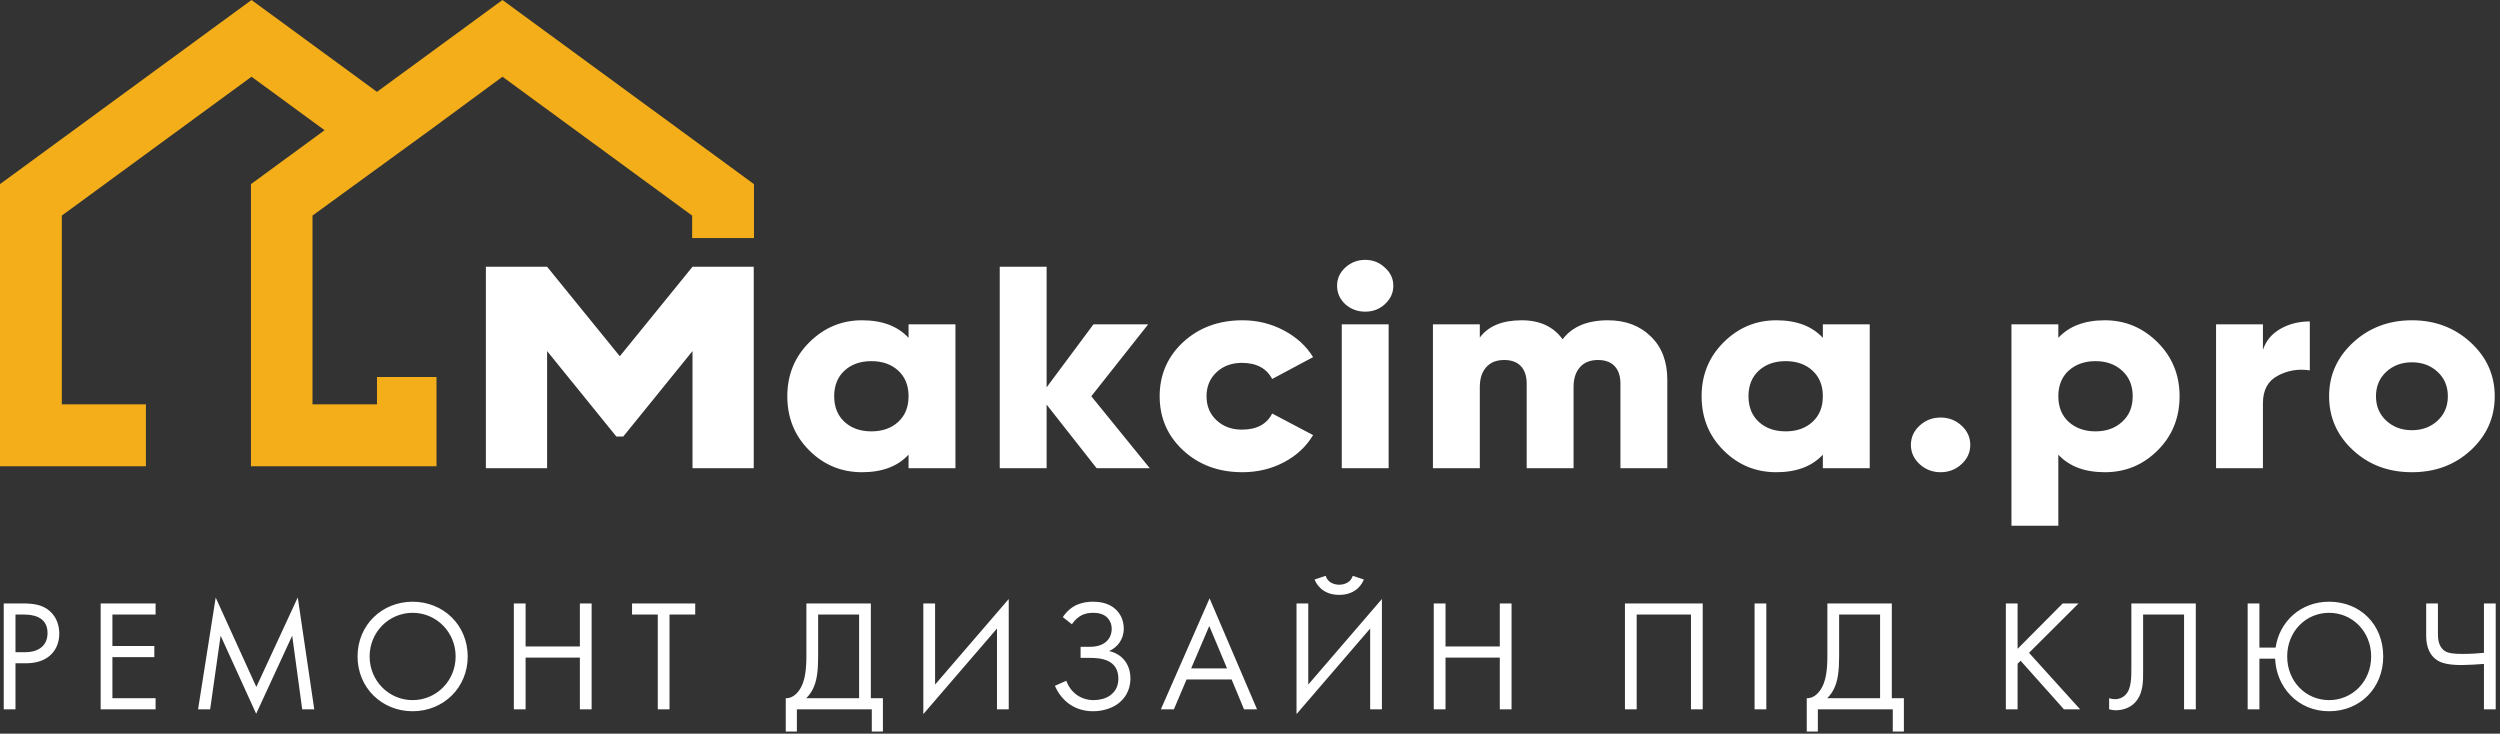 <?xml version="1.0" encoding="UTF-8"?>
<svg width="184px" height="54px" viewBox="0 0 184 54" version="1.1" xmlns="http://www.w3.org/2000/svg" xmlns:xlink="http://www.w3.org/1999/xlink">
    <rect x="0" y="0" width="184" height="54" fill="#333333" stroke="none"/>
    <!-- Generator: Sketch 49.3 (51167) - http://www.bohemiancoding.com/sketch -->
    <title>Group 2</title>
    <desc>Created with Sketch.</desc>
    <defs></defs>
    <g id="Page-1" stroke="none" stroke-width="1" fill="none" fill-rule="evenodd">
        <g id="Home" transform="translate(-80, -24)">
            <g id="Group-2" transform="translate(80, 24)">
                <polygon id="Shape" fill="#F3AE19" fill-rule="nonzero" points="36.981 0 27.745 6.76 18.511 0 0 13.551 0 34.317 10.739 34.317 10.739 29.757 4.55 29.757 4.55 15.867 18.511 5.647 23.889 9.584 18.471 13.551 18.471 34.317 32.127 34.317 32.127 27.746 27.746 27.746 27.746 29.757 23 29.757 23 15.867 31.762 9.492 36.981 5.647 50.942 15.867 50.942 17.524 55.492 17.524 55.492 13.551"></polygon>
                <path d="M50.969,19.634 L55.475,19.634 L55.475,34.458 L50.969,34.458 L50.969,25.839 L45.871,32.129 L45.364,32.129 L40.267,25.839 L40.267,34.458 L35.761,34.458 L35.761,19.634 L40.267,19.634 L45.618,26.22 L50.969,19.634 Z M66.87,24.865 L66.87,23.87 L70.32,23.87 L70.32,34.458 L66.87,34.458 L66.87,33.463 C66.073,34.324 64.931,34.755 63.443,34.755 C61.925,34.755 60.63,34.218 59.556,33.145 C58.483,32.072 57.946,30.745 57.946,29.164 C57.946,27.597 58.483,26.277 59.556,25.204 C60.645,24.117 61.941,23.573 63.443,23.573 C64.931,23.573 66.073,24.004 66.87,24.865 Z M61.396,29.164 C61.396,29.955 61.649,30.583 62.155,31.049 C62.661,31.515 63.321,31.748 64.133,31.748 C64.946,31.748 65.605,31.515 66.111,31.049 C66.617,30.583 66.87,29.955 66.87,29.164 C66.87,28.373 66.617,27.745 66.111,27.279 C65.605,26.813 64.946,26.58 64.133,26.58 C63.321,26.58 62.661,26.813 62.155,27.279 C61.649,27.745 61.396,28.373 61.396,29.164 Z M80.32,29.164 L84.621,34.458 L80.711,34.458 L77.031,29.778 L77.031,34.458 L73.581,34.458 L73.581,19.634 L77.031,19.634 L77.031,28.508 L80.481,23.87 L84.506,23.87 L80.32,29.164 Z M91.446,34.755 C89.698,34.755 88.241,34.218 87.076,33.145 C85.926,32.072 85.351,30.745 85.351,29.164 C85.351,27.583 85.926,26.256 87.076,25.183 C88.241,24.11 89.698,23.573 91.446,23.573 C92.534,23.573 93.546,23.82 94.482,24.314 C95.417,24.808 96.138,25.465 96.644,26.284 L93.631,27.893 C93.217,27.103 92.473,26.707 91.4,26.707 C90.648,26.707 90.027,26.937 89.537,27.396 C89.046,27.855 88.801,28.444 88.801,29.164 C88.801,29.884 89.046,30.474 89.537,30.932 C90.027,31.391 90.648,31.621 91.4,31.621 C92.488,31.621 93.232,31.225 93.631,30.435 L96.644,32.023 C96.138,32.87 95.421,33.537 94.493,34.024 C93.566,34.511 92.55,34.755 91.446,34.755 Z M101.928,22.387 C101.529,22.754 101.046,22.938 100.479,22.938 C99.912,22.938 99.421,22.754 99.007,22.387 C98.608,22.006 98.409,21.554 98.409,21.032 C98.409,20.509 98.608,20.065 99.007,19.698 C99.421,19.316 99.912,19.126 100.479,19.126 C101.046,19.126 101.529,19.316 101.928,19.698 C102.342,20.065 102.549,20.509 102.549,21.032 C102.549,21.554 102.342,22.006 101.928,22.387 Z M102.204,34.458 L98.754,34.458 L98.754,23.87 L102.204,23.87 L102.204,34.458 Z M118.344,23.573 C119.647,23.573 120.705,23.975 121.518,24.78 C122.315,25.557 122.714,26.616 122.714,27.957 L122.714,34.458 L119.264,34.458 L119.264,28.232 C119.264,27.682 119.122,27.255 118.839,26.951 C118.555,26.647 118.145,26.496 117.608,26.496 C117.041,26.496 116.6,26.672 116.286,27.025 C115.971,27.378 115.814,27.865 115.814,28.486 L115.814,34.458 L112.364,34.458 L112.364,28.232 C112.364,27.682 112.222,27.255 111.939,26.951 C111.655,26.647 111.245,26.496 110.708,26.496 C110.141,26.496 109.7,26.672 109.386,27.025 C109.071,27.378 108.914,27.865 108.914,28.486 L108.914,34.458 L105.464,34.458 L105.464,23.87 L108.914,23.87 L108.914,24.844 C109.543,23.997 110.57,23.573 111.996,23.573 C113.33,23.573 114.334,24.039 115.009,24.971 C115.714,24.039 116.826,23.573 118.344,23.573 Z M134.162,24.865 L134.162,23.87 L137.612,23.87 L137.612,34.458 L134.162,34.458 L134.162,33.463 C133.365,34.324 132.223,34.755 130.735,34.755 C129.217,34.755 127.922,34.218 126.848,33.145 C125.775,32.072 125.238,30.745 125.238,29.164 C125.238,27.597 125.775,26.277 126.848,25.204 C127.937,24.117 129.233,23.573 130.735,23.573 C132.223,23.573 133.365,24.004 134.162,24.865 Z M128.688,29.164 C128.688,29.955 128.941,30.583 129.447,31.049 C129.953,31.515 130.613,31.748 131.425,31.748 C132.238,31.748 132.897,31.515 133.403,31.049 C133.909,30.583 134.162,29.955 134.162,29.164 C134.162,28.373 133.909,27.745 133.403,27.279 C132.897,26.813 132.238,26.58 131.425,26.58 C130.613,26.58 129.953,26.813 129.447,27.279 C128.941,27.745 128.688,28.373 128.688,29.164 Z M145.012,32.743 C145.012,33.294 144.798,33.767 144.368,34.162 C143.939,34.557 143.425,34.755 142.827,34.755 C142.229,34.755 141.716,34.557 141.286,34.162 C140.857,33.767 140.642,33.294 140.642,32.743 C140.642,32.192 140.857,31.719 141.286,31.324 C141.716,30.929 142.229,30.731 142.827,30.731 C143.425,30.731 143.939,30.929 144.368,31.324 C144.798,31.719 145.012,32.192 145.012,32.743 Z M154.92,23.573 C156.422,23.573 157.718,24.117 158.807,25.204 C159.88,26.277 160.417,27.597 160.417,29.164 C160.417,30.745 159.88,32.072 158.807,33.145 C157.733,34.218 156.438,34.755 154.92,34.755 C153.432,34.755 152.29,34.324 151.493,33.463 L151.493,38.694 L148.043,38.694 L148.043,23.87 L151.493,23.87 L151.493,24.865 C152.29,24.004 153.432,23.573 154.92,23.573 Z M152.252,31.049 C152.773,31.515 153.432,31.748 154.23,31.748 C155.027,31.748 155.679,31.515 156.185,31.049 C156.706,30.583 156.967,29.955 156.967,29.164 C156.967,28.373 156.706,27.745 156.185,27.279 C155.679,26.813 155.027,26.58 154.23,26.58 C153.432,26.58 152.773,26.813 152.252,27.279 C151.746,27.745 151.493,28.373 151.493,29.164 C151.493,29.955 151.746,30.583 152.252,31.049 Z M166.552,23.87 L166.552,25.754 C166.766,25.091 167.192,24.576 167.828,24.208 C168.465,23.841 169.189,23.658 170.002,23.658 L170.002,27.258 C169.143,27.131 168.353,27.265 167.633,27.66 C166.912,28.042 166.552,28.712 166.552,29.672 L166.552,34.458 L163.102,34.458 L163.102,23.87 L166.552,23.87 Z M181.841,33.145 C180.676,34.218 179.234,34.755 177.517,34.755 C175.8,34.755 174.358,34.218 173.193,33.145 C172.012,32.058 171.422,30.731 171.422,29.164 C171.422,27.611 172.012,26.291 173.193,25.204 C174.374,24.117 175.815,23.573 177.517,23.573 C179.219,23.573 180.66,24.117 181.841,25.204 C183.022,26.291 183.612,27.611 183.612,29.164 C183.612,30.731 183.022,32.058 181.841,33.145 Z M174.872,29.164 C174.872,29.898 175.125,30.498 175.631,30.964 C176.137,31.43 176.766,31.663 177.517,31.663 C178.268,31.663 178.897,31.43 179.403,30.964 C179.909,30.498 180.162,29.898 180.162,29.164 C180.162,28.43 179.909,27.83 179.403,27.364 C178.897,26.898 178.268,26.665 177.517,26.665 C176.766,26.665 176.137,26.898 175.631,27.364 C175.125,27.83 174.872,28.43 174.872,29.164 Z" id="Makcima.pro" fill="#FFFFFF"></path>
                <path d="M0.275,44.414 L1.688,44.414 C2.471,44.414 3.125,44.508 3.651,44.963 C4.223,45.454 4.363,46.143 4.363,46.634 C4.363,47.732 3.674,48.818 1.898,48.818 L1.139,48.818 L1.139,52.206 L0.275,52.206 L0.275,44.414 Z M1.139,45.232 L1.139,48.001 L1.852,48.001 C2.88,48.001 3.499,47.487 3.499,46.587 C3.499,45.349 2.342,45.232 1.782,45.232 L1.139,45.232 Z M11.451,44.414 L11.451,45.232 L8.273,45.232 L8.273,47.545 L11.358,47.545 L11.358,48.363 L8.273,48.363 L8.273,51.389 L11.451,51.389 L11.451,52.206 L7.409,52.206 L7.409,44.414 L11.451,44.414 Z M15.466,52.206 L14.578,52.206 L15.875,43.982 L18.866,50.559 L21.915,43.97 L23.13,52.206 L22.242,52.206 L21.506,46.786 L18.854,52.533 L16.237,46.786 L15.466,52.206 Z M30.369,52.347 C28.115,52.347 26.316,50.629 26.316,48.316 C26.316,45.991 28.126,44.286 30.369,44.286 C32.613,44.286 34.423,45.991 34.423,48.316 C34.423,50.629 32.624,52.347 30.369,52.347 Z M30.369,45.103 C28.617,45.103 27.204,46.529 27.204,48.316 C27.204,50.103 28.617,51.529 30.369,51.529 C32.122,51.529 33.535,50.103 33.535,48.316 C33.535,46.529 32.122,45.103 30.369,45.103 Z M38.684,44.414 L38.684,47.58 L42.679,47.58 L42.679,44.414 L43.544,44.414 L43.544,52.206 L42.679,52.206 L42.679,48.398 L38.684,48.398 L38.684,52.206 L37.819,52.206 L37.819,44.414 L38.684,44.414 Z M51.169,45.232 L49.276,45.232 L49.276,52.206 L48.412,52.206 L48.412,45.232 L46.519,45.232 L46.519,44.414 L51.169,44.414 L51.169,45.232 Z M59.351,44.414 L64.094,44.414 L64.094,51.389 L64.982,51.389 L64.982,53.842 L64.164,53.842 L64.164,52.206 L58.65,52.206 L58.65,53.842 L57.832,53.842 L57.832,51.389 C58.393,51.412 58.837,50.921 59.071,50.337 C59.222,49.952 59.351,49.367 59.351,48.293 L59.351,44.414 Z M60.215,45.232 L60.215,48.293 C60.215,49.367 60.122,49.975 59.935,50.466 C59.795,50.839 59.596,51.132 59.339,51.389 L63.23,51.389 L63.23,45.232 L60.215,45.232 Z M73.378,52.206 L73.378,46.26 L67.957,52.557 L67.957,44.414 L68.822,44.414 L68.822,50.384 L74.243,44.087 L74.243,52.206 L73.378,52.206 Z M78.889,45.945 L78.223,45.419 C78.853,44.484 79.695,44.286 80.454,44.286 C80.851,44.286 81.564,44.344 82.101,44.835 C82.44,45.138 82.709,45.629 82.709,46.272 C82.709,47.066 82.241,47.638 81.634,47.919 C82.674,48.153 83.199,48.982 83.199,49.928 C83.199,50.898 82.709,51.494 82.23,51.833 C81.739,52.171 81.085,52.347 80.454,52.347 C78.912,52.347 78.036,51.389 77.639,50.477 L78.48,50.103 C78.795,50.98 79.554,51.529 80.489,51.529 C80.91,51.529 81.354,51.424 81.681,51.202 C82.183,50.851 82.312,50.372 82.312,49.952 C82.312,48.526 80.991,48.421 80.232,48.421 L79.531,48.421 L79.531,47.603 L80.232,47.603 C81.319,47.603 81.821,46.996 81.821,46.283 C81.821,45.945 81.692,45.652 81.505,45.466 C81.202,45.15 80.758,45.103 80.454,45.103 C79.893,45.103 79.356,45.267 78.889,45.945 Z M91.56,52.206 L90.649,50.01 L87.331,50.01 L86.397,52.206 L85.439,52.206 L89.025,44.04 L92.518,52.206 L91.56,52.206 Z M87.67,49.192 L90.31,49.192 L89.002,46.073 L87.67,49.192 Z M100.844,52.206 L100.844,46.26 L95.424,52.557 L95.424,44.414 L96.288,44.414 L96.288,50.384 L101.709,44.087 L101.709,52.206 L100.844,52.206 Z M96.756,42.65 L97.573,42.381 C97.76,43.024 98.473,43.036 98.566,43.036 C98.66,43.036 99.372,43.024 99.559,42.381 L100.377,42.65 C100.307,42.849 99.898,43.783 98.566,43.783 C97.235,43.783 96.826,42.849 96.756,42.65 Z M106.39,44.414 L106.39,47.58 L110.385,47.58 L110.385,44.414 L111.25,44.414 L111.25,52.206 L110.385,52.206 L110.385,48.398 L106.39,48.398 L106.39,52.206 L105.525,52.206 L105.525,44.414 L106.39,44.414 Z M119.596,44.414 L125.32,44.414 L125.32,52.206 L124.456,52.206 L124.456,45.232 L120.46,45.232 L120.46,52.206 L119.596,52.206 L119.596,44.414 Z M129.137,44.414 L130.001,44.414 L130.001,52.206 L129.137,52.206 L129.137,44.414 Z M134.495,44.414 L139.238,44.414 L139.238,51.389 L140.126,51.389 L140.126,53.842 L139.308,53.842 L139.308,52.206 L133.794,52.206 L133.794,53.842 L132.977,53.842 L132.977,51.389 C133.537,51.412 133.981,50.921 134.215,50.337 C134.367,49.952 134.495,49.367 134.495,48.293 L134.495,44.414 Z M135.36,45.232 L135.36,48.293 C135.36,49.367 135.266,49.975 135.079,50.466 C134.939,50.839 134.741,51.132 134.484,51.389 L138.374,51.389 L138.374,45.232 L135.36,45.232 Z M148.495,44.414 L148.495,47.755 L151.813,44.414 L152.981,44.414 L149.336,48.047 L153.098,52.206 L151.907,52.206 L148.717,48.631 L148.495,48.853 L148.495,52.206 L147.631,52.206 L147.631,44.414 L148.495,44.414 Z M156.868,44.414 L161.611,44.414 L161.611,52.206 L160.747,52.206 L160.747,45.232 L157.733,45.232 L157.733,49.414 C157.733,50.115 157.768,51.143 157.032,51.809 C156.693,52.113 156.214,52.276 155.7,52.276 C155.641,52.276 155.466,52.265 155.232,52.206 L155.232,51.389 C155.349,51.424 155.501,51.459 155.665,51.459 C156.015,51.459 156.272,51.307 156.424,51.155 C156.88,50.699 156.868,49.858 156.868,49.064 L156.868,44.414 Z M166.292,47.662 L167.484,47.662 C167.764,45.746 169.33,44.286 171.421,44.286 C173.711,44.286 175.405,45.956 175.405,48.316 C175.405,50.629 173.711,52.347 171.421,52.347 C169.096,52.347 167.531,50.547 167.449,48.48 L166.292,48.48 L166.292,52.206 L165.428,52.206 L165.428,44.414 L166.292,44.414 L166.292,47.662 Z M171.421,45.103 C169.703,45.103 168.337,46.482 168.337,48.316 C168.337,50.15 169.703,51.529 171.421,51.529 C173.138,51.529 174.517,50.15 174.517,48.316 C174.517,46.482 173.138,45.103 171.421,45.103 Z M182.819,52.206 L182.819,48.865 C182.352,48.9 181.616,48.947 181.207,48.947 C180.237,48.947 179.653,48.818 179.28,48.526 C178.625,48.024 178.567,47.241 178.567,46.716 L178.567,44.414 L179.431,44.414 L179.431,46.599 C179.431,46.902 179.431,47.545 179.899,47.884 C180.179,48.094 180.646,48.129 181.254,48.129 C181.92,48.129 182.445,48.082 182.819,48.047 L182.819,44.414 L183.684,44.414 L183.684,52.206 L182.819,52.206 Z" id="РЕМОНТ-ДИЗАЙН-ПІД-КЛ" fill="#FFFFFF"></path>
            </g>
        </g>
    </g>
</svg>